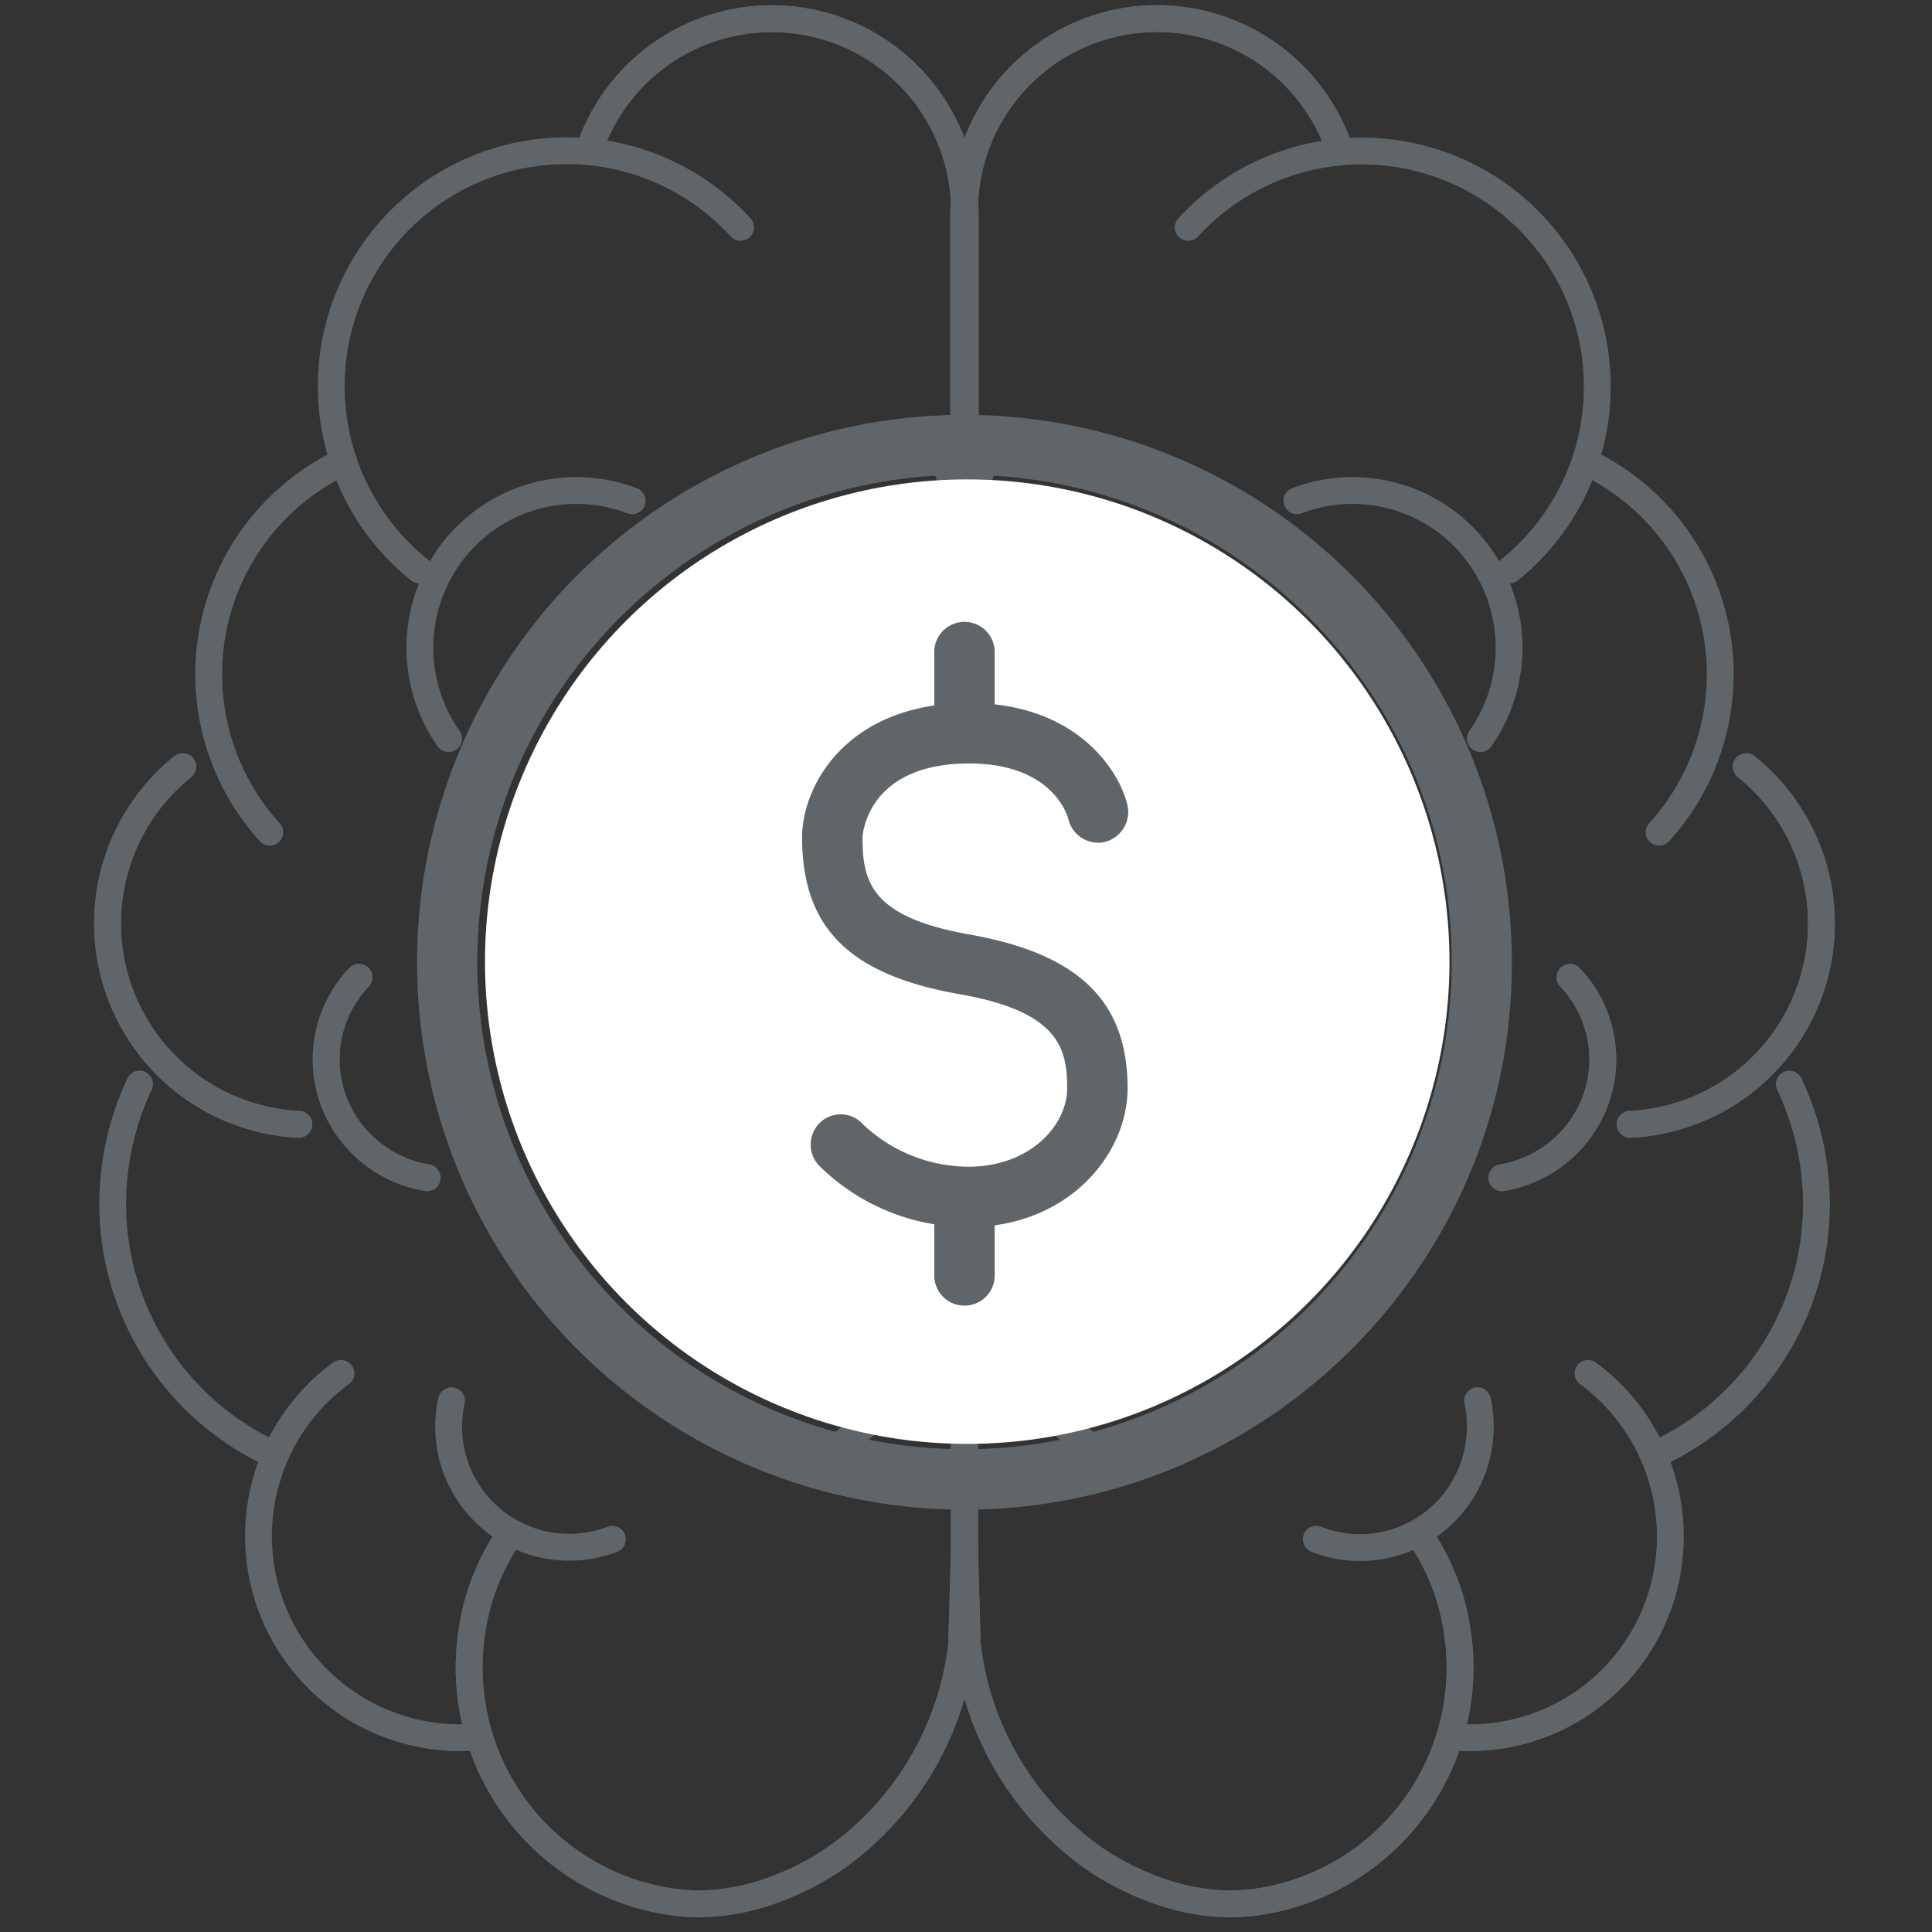 <svg id="doubles-gray" xmlns="http://www.w3.org/2000/svg" viewBox="0 0 360 360"><rect x="0" y="0" width="360" height="360" fill="#333333" stroke="none"/><defs><style>.cls-1,.cls-3{fill:none;}.cls-1{stroke:#5f6569;stroke-linecap:round;stroke-linejoin:round;stroke-width:5px;}.cls-2{fill:#fff;}.cls-4{fill:#5f6569;}</style></defs><path class="cls-1" d="M109.93,27.54a35.9,35.9,0,0,1,69.79,11.87"/><path class="cls-1" d="M78.18,106.22A43.88,43.88,0,1,1,138,42.37"/><path class="cls-1" d="M50.27,155.07A43.78,43.78,0,0,1,64.05,86"/><path class="cls-1" d="M55.68,209.5a37.47,37.47,0,0,1-21.63-66.64"/><path class="cls-1" d="M48.87,270A51.37,51.37,0,0,1,21,224.68,52.71,52.71,0,0,1,26,202"/><line class="cls-1" x1="179.72" y1="151.41" x2="179.72" y2="102.91"/><path class="cls-1" d="M172.91,81.1a38.35,38.35,0,0,1,6.81,21.63V56.68"/><path class="cls-1" d="M79.58,219.45a22.48,22.48,0,0,1-11.69-5.76,22.19,22.19,0,0,1-1-31.58"/><path class="cls-1" d="M109.93,27.54a35.9,35.9,0,0,1,69.79,11.87"/><path class="cls-1" d="M55.68,209.5a37.47,37.47,0,0,1-21.63-66.64"/><path class="cls-1" d="M87.26,323.77a37.58,37.58,0,0,1-23.73-67.86"/><line class="cls-1" x1="179.72" y1="151.41" x2="179.72" y2="102.91"/><path class="cls-1" d="M172.91,81.1a38.35,38.35,0,0,1,6.81,21.63V56.68"/><path class="cls-1" d="M155.12,144.6c13.61,0,24.6,9.77,24.6,21.64v60.53c0,20.07-12.39,37.69-30.88,47.11"/><path class="cls-1" d="M79.58,219.45a22.48,22.48,0,0,1-11.69-5.76,22.19,22.19,0,0,1-1-31.58"/><path class="cls-1" d="M170,206.71a28.85,28.85,0,0,1,9.77,18.49"/><line class="cls-1" x1="179.54" y1="151.41" x2="179.54" y2="102.91"/><line class="cls-1" x1="179.54" y1="102.91" x2="179.54" y2="39.41"/><path class="cls-1" d="M84.12,261a22.48,22.48,0,0,0,30,25.82"/><path class="cls-1" d="M117.79,93.31a29.12,29.12,0,0,0-37.69,17.1,29.43,29.43,0,0,0,3.49,27.22"/><path class="cls-1" d="M179.72,200.78V288l-.53,18.49a56.67,56.67,0,0,1-19.71,36.81,47.72,47.72,0,0,1-10.12,6.63c-7.15,3.49-15,5.58-23.55,4.54a44.09,44.09,0,0,1-38-49.55,42.32,42.32,0,0,1,7-18.67"/><path class="cls-1" d="M179.72,200.78V288l-.53,18.49a56.67,56.67,0,0,1-19.71,36.81,47.72,47.72,0,0,1-10.12,6.63c-7.15,3.49-15,5.58-23.55,4.54a44.09,44.09,0,0,1-38-49.55,42.32,42.32,0,0,1,7-18.67"/><path class="cls-1" d="M249.5,27.54a35.89,35.89,0,0,0-69.78,11.87"/><path class="cls-1" d="M281.25,106.22a43.88,43.88,0,1,0-59.84-63.85"/><path class="cls-1" d="M309.16,155.07A43.78,43.78,0,0,0,295.38,86"/><path class="cls-1" d="M303.76,209.5a37.47,37.47,0,0,0,21.63-66.64"/><path class="cls-1" d="M310.56,270a51.33,51.33,0,0,0,27.91-45.36A52.57,52.57,0,0,0,333.41,202"/><line class="cls-1" x1="179.72" y1="151.41" x2="179.72" y2="102.91"/><path class="cls-1" d="M186.52,81.1a38.34,38.34,0,0,0-6.8,21.63V56.68"/><path class="cls-1" d="M279.86,219.45a22.45,22.45,0,0,0,11.68-5.76,22.18,22.18,0,0,0,1-31.58"/><path class="cls-1" d="M249.5,27.54a35.89,35.89,0,0,0-69.78,11.87"/><path class="cls-1" d="M303.76,209.5a37.47,37.47,0,0,0,21.63-66.64"/><path class="cls-1" d="M272.18,323.77a37.38,37.38,0,0,0,38.21-29.48,37.77,37.77,0,0,0-14.48-38.38"/><line class="cls-1" x1="179.72" y1="151.41" x2="179.72" y2="102.91"/><path class="cls-1" d="M186.52,81.1a38.34,38.34,0,0,0-6.8,21.63V56.68"/><path class="cls-1" d="M204.32,144.6c-13.61,0-24.6,9.77-24.6,21.64v60.53c0,20.07,12.38,37.69,30.88,47.11"/><path class="cls-1" d="M279.86,219.45a22.45,22.45,0,0,0,11.68-5.76,22.18,22.18,0,0,0,1-31.58"/><path class="cls-1" d="M189.49,206.71a28.76,28.76,0,0,0-9.77,18.49"/><line class="cls-1" x1="179.89" y1="151.41" x2="179.89" y2="102.91"/><line class="cls-1" x1="179.89" y1="102.91" x2="179.89" y2="39.41"/><path class="cls-1" d="M275.32,261a22.58,22.58,0,0,1-1.05,13.08,22.34,22.34,0,0,1-29,12.74"/><path class="cls-1" d="M241.65,93.31a29.1,29.1,0,0,1,37.68,17.1,29.43,29.43,0,0,1-3.49,27.22"/><path class="cls-1" d="M179.72,200.78V288l.52,18.49A56.72,56.72,0,0,0,200,343.31a48,48,0,0,0,10.12,6.63c7.16,3.49,15,5.58,23.55,4.54a44.1,44.1,0,0,0,38-49.55,42.57,42.57,0,0,0-7-18.67"/><path class="cls-1" d="M179.72,200.78V288l.52,18.49A56.72,56.72,0,0,0,200,343.31a48,48,0,0,0,10.12,6.63c7.16,3.49,15,5.58,23.55,4.54a44.1,44.1,0,0,0,38-49.55,42.57,42.57,0,0,0-7-18.67"/><circle class="cls-2" cx="180.23" cy="179.19" r="89.86"/><circle class="cls-3" cx="180.47" cy="179.82" r="93.54"/><path class="cls-4" d="M179.71,281.3a102,102,0,1,1,102-102C281.87,235.53,236,281.3,179.71,281.3Zm0-192.82a90.78,90.78,0,1,0,90.79,90.78C270.62,129.24,229.86,88.48,179.71,88.48Z"/><path class="cls-4" d="M180.46,228.65a39.54,39.54,0,0,1-27.88-11.5,5.69,5.69,0,0,1,.25-8,5.59,5.59,0,0,1,8,.37,28.75,28.75,0,0,0,19.63,7.88c11.38,0,18.39-7.63,18.39-14.63,0-7.38-1.51-14.26-20-17.51-20.63-3.62-29.39-12.38-29.39-29.26,0-9.63,8.38-25,31.14-25,19.88,0,28,12.51,29.51,19.14a5.78,5.78,0,0,1-4.25,6.75,5.7,5.7,0,0,1-6.75-4.13c-.25-1.12-3.26-10.5-18.51-10.5-19.26,0-19.88,13.63-19.88,13.75,0,8.26,1.5,14.88,20,18.13,20.26,3.63,29.39,12.38,29.39,28.64C210.1,215.27,198.85,228.65,180.46,228.65Z"/><path class="cls-4" d="M179.71,141.5a5.6,5.6,0,0,1-5.62-5.63V121.74a5.63,5.63,0,1,1,11.25,0V136A5.58,5.58,0,0,1,179.71,141.5Z"/><path class="cls-4" d="M179.71,243.28a5.6,5.6,0,0,1-5.62-5.62V223.53a5.63,5.63,0,1,1,11.25,0v14.13A5.6,5.6,0,0,1,179.71,243.28Z"/></svg>